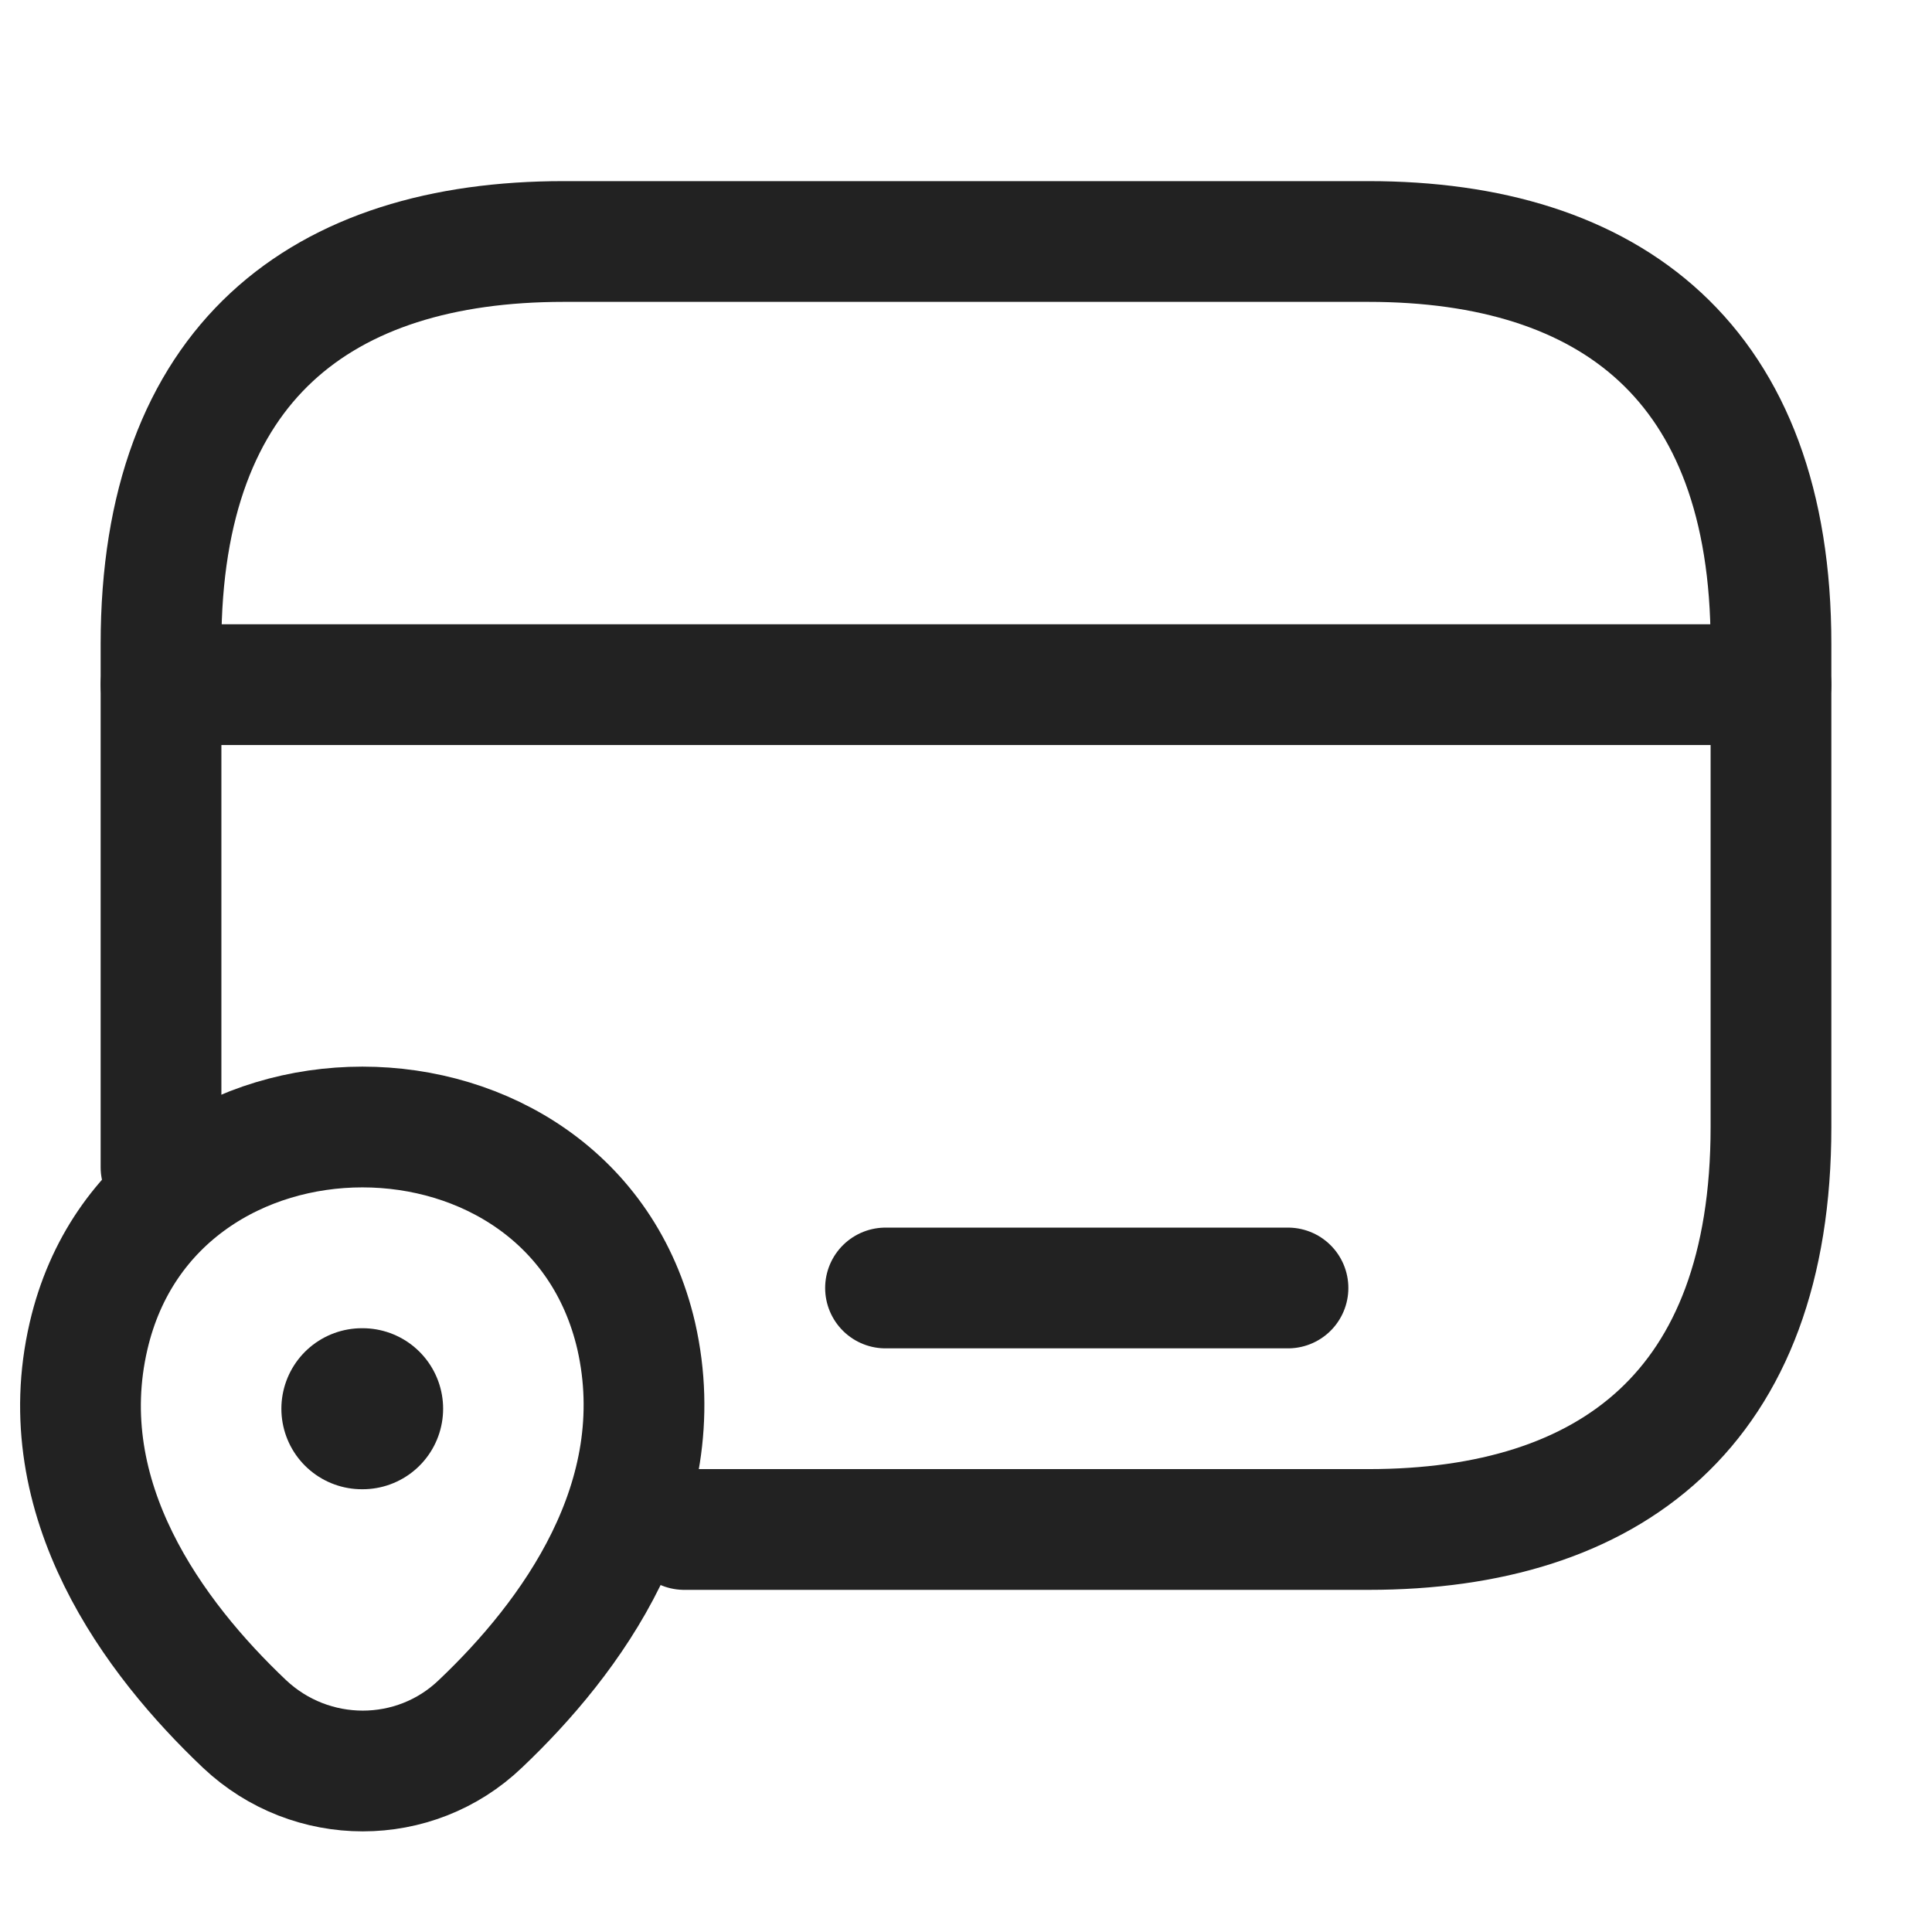 <svg width="32" height="32" viewBox="0 0 32 32" fill="none" xmlns="http://www.w3.org/2000/svg">
<path d="M2.667 19.333V10.667C2.667 6 5.333 4 9.333 4H22.667C26.667 4 29.333 6 29.333 10.667V18.667C29.333 23.333 26.667 25.333 22.667 25.333H11.333" stroke="#222222" stroke-width="2" stroke-miterlimit="10" stroke-linecap="round" stroke-linejoin="round"/>
<path d="M14.667 21.333H21.333" stroke="#222222" stroke-width="2" stroke-miterlimit="10" stroke-linecap="round" stroke-linejoin="round"/>
<path d="M2.667 11.34H29.333" stroke="#222222" stroke-width="2" stroke-miterlimit="10" stroke-linecap="round" stroke-linejoin="round"/>
<path d="M1.467 22.128C2.538 17.513 9.467 17.513 10.538 22.128C11.152 24.837 9.451 27.136 7.955 28.554C6.869 29.593 5.152 29.593 4.05 28.554C2.554 27.136 0.837 24.837 1.467 22.128Z" stroke="#222222" stroke-width="2"/>
<path d="M5.994 23.333H6.006" stroke="#222222" stroke-width="2.667" stroke-linecap="round" stroke-linejoin="round"/>
</svg>
